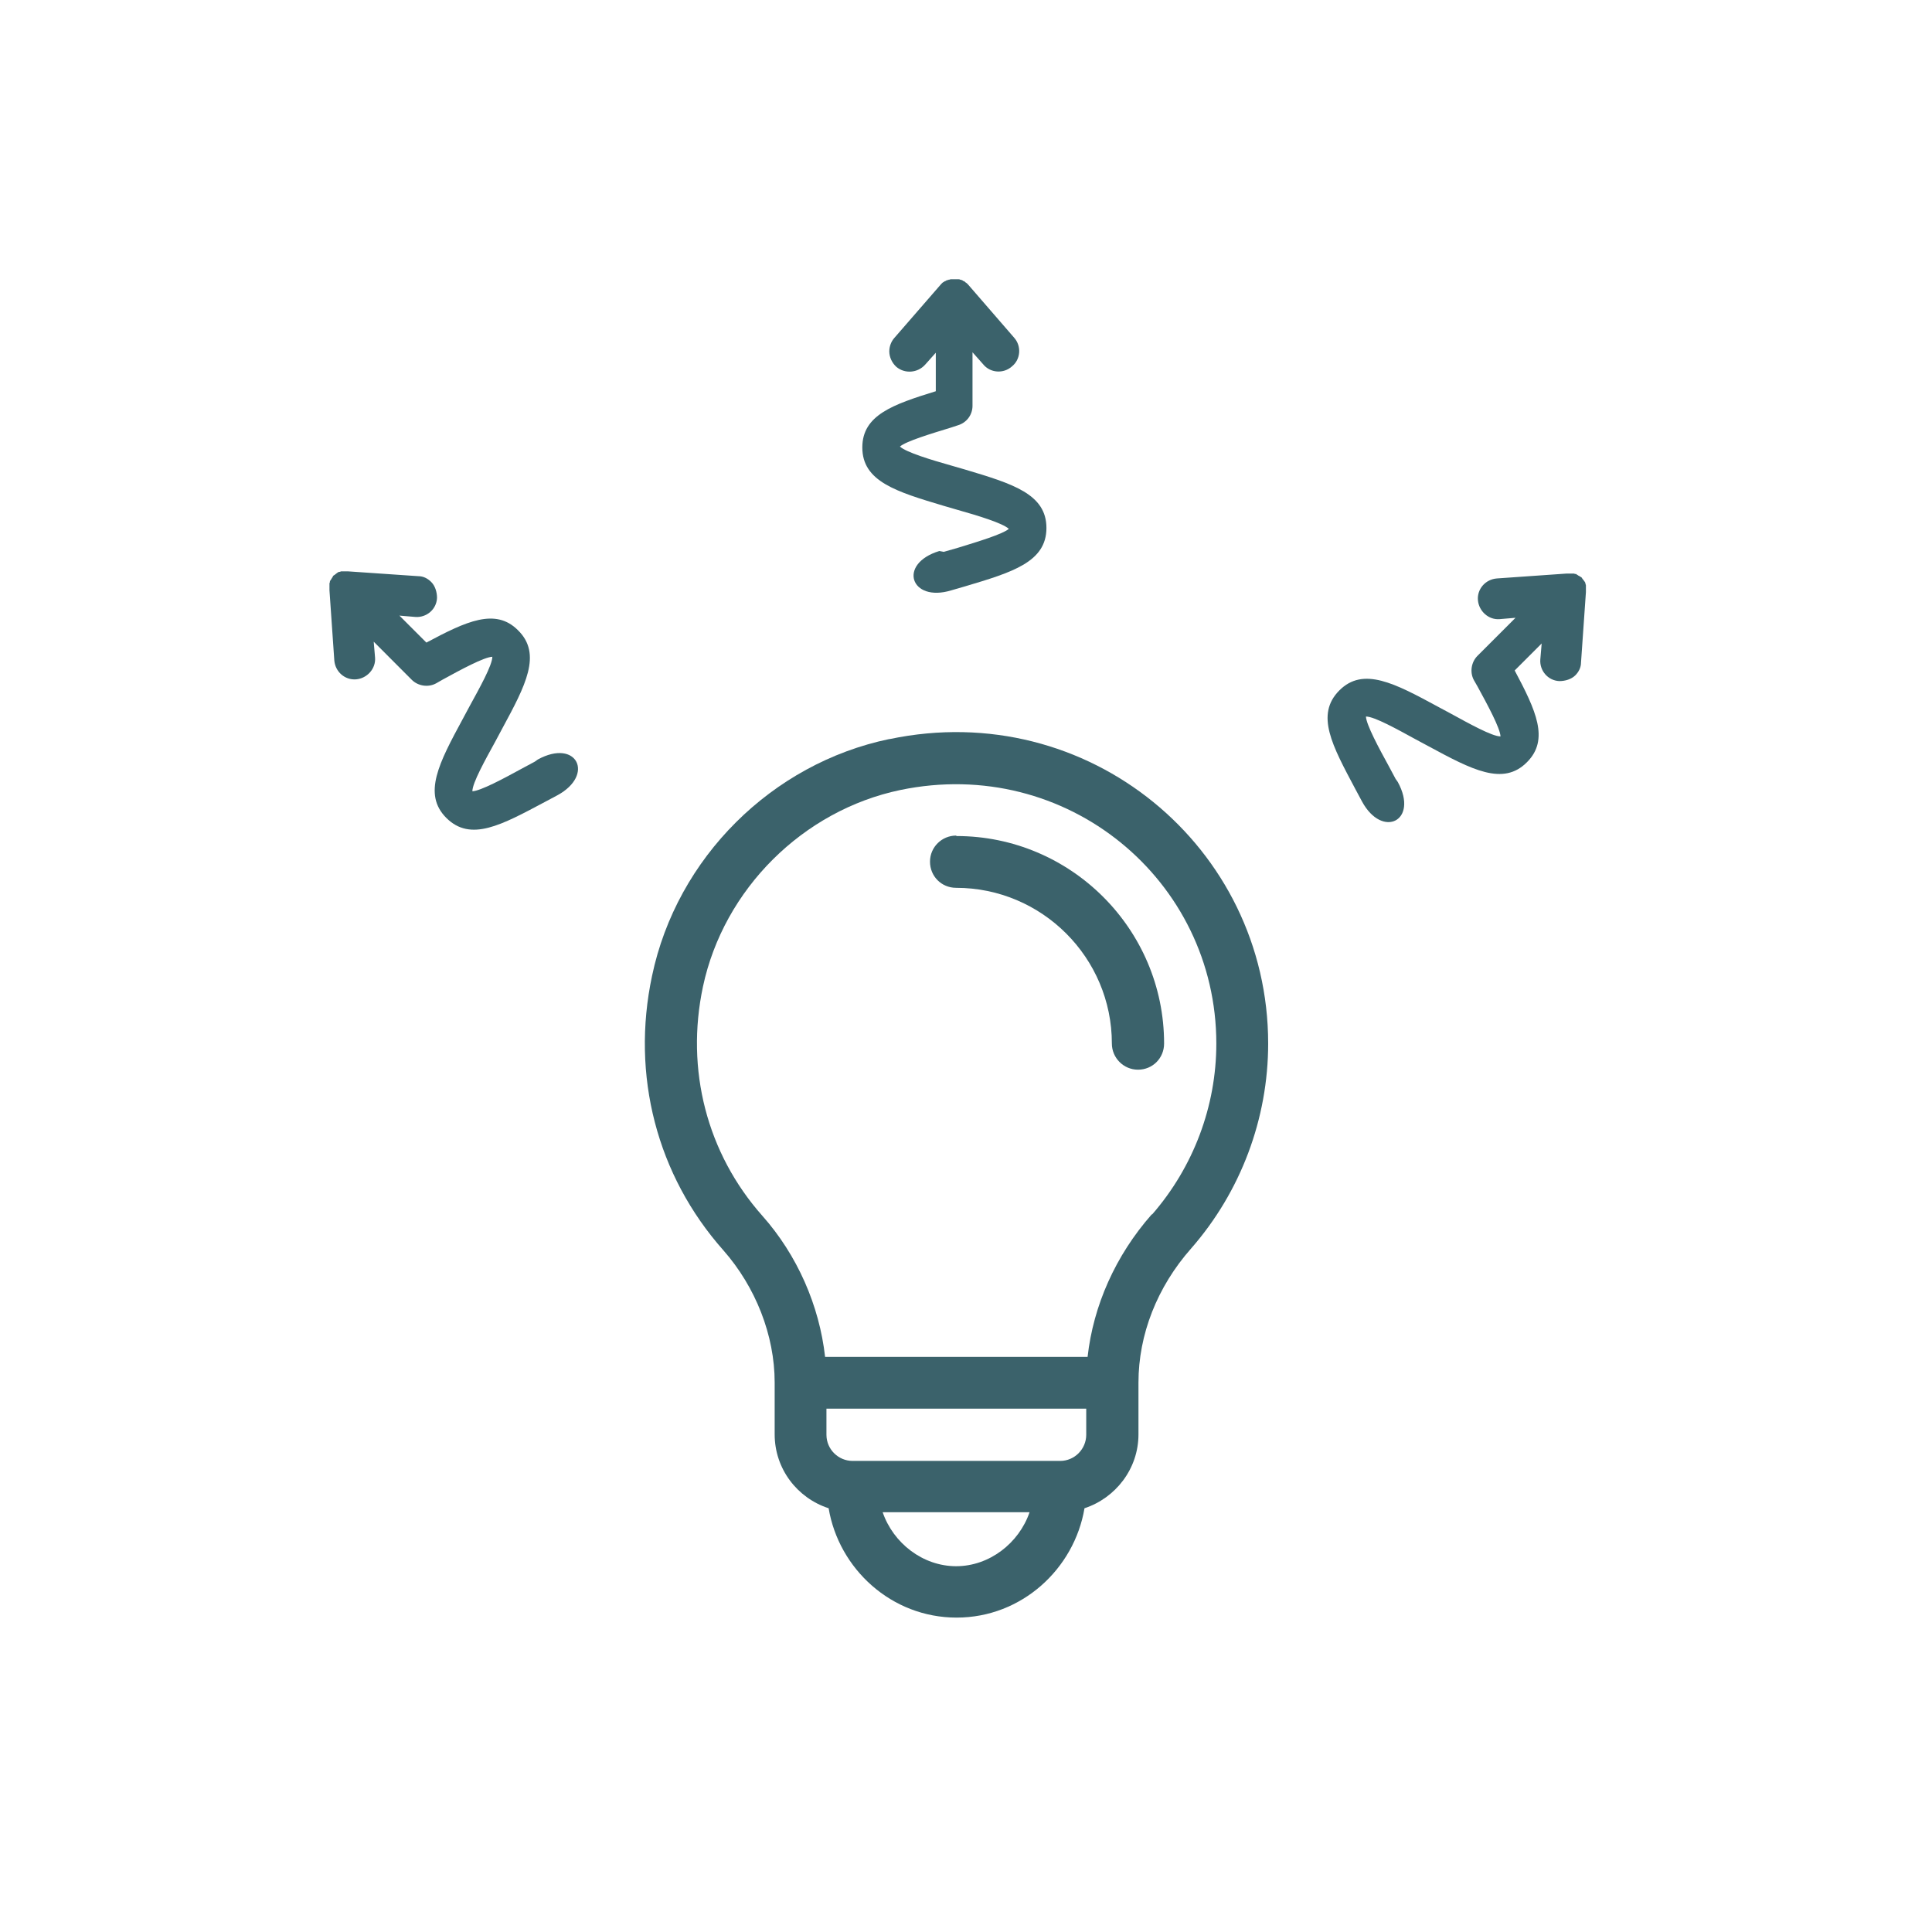 <svg xmlns="http://www.w3.org/2000/svg" fill="none" viewBox="0 0 30 30" height="30" width="30">
<g clip-path="url(#clip0_5089_9331)">
<g clip-path="url(#clip1_5089_9331)">
<path fill="#3B626B" d="M14.655 8.569L14.868 8.508C15.184 8.411 15.569 8.295 15.665 8.212C15.569 8.123 15.184 8.006 14.868 7.917L14.655 7.855C13.919 7.635 13.39 7.477 13.39 6.948C13.39 6.446 13.864 6.281 14.531 6.075V5.477L14.366 5.662C14.249 5.793 14.05 5.807 13.919 5.697C13.851 5.635 13.809 5.546 13.809 5.456C13.809 5.381 13.837 5.305 13.885 5.25L14.607 4.419C14.607 4.419 14.613 4.412 14.62 4.405C14.62 4.405 14.62 4.405 14.627 4.398C14.634 4.391 14.641 4.384 14.655 4.377C14.655 4.377 14.668 4.371 14.675 4.364C14.675 4.364 14.675 4.364 14.682 4.364C14.682 4.364 14.696 4.357 14.703 4.35C14.703 4.35 14.703 4.35 14.71 4.35C14.716 4.35 14.723 4.35 14.73 4.343C14.737 4.343 14.751 4.343 14.758 4.336C14.765 4.336 14.778 4.336 14.785 4.336C14.799 4.336 14.806 4.336 14.82 4.336C14.833 4.336 14.84 4.336 14.854 4.336C14.861 4.336 14.874 4.336 14.881 4.336C14.888 4.336 14.902 4.336 14.909 4.343C14.916 4.343 14.923 4.343 14.936 4.35C14.943 4.35 14.95 4.357 14.957 4.364C14.957 4.364 14.957 4.364 14.964 4.364C14.971 4.364 14.985 4.377 14.991 4.384C14.991 4.384 15.005 4.391 15.012 4.398C15.012 4.398 15.026 4.412 15.033 4.419L15.747 5.243C15.864 5.374 15.85 5.58 15.713 5.69C15.582 5.807 15.376 5.793 15.266 5.656L15.101 5.47V6.302C15.101 6.439 15.012 6.563 14.874 6.604L14.771 6.638C14.455 6.735 14.07 6.851 13.974 6.934C14.07 7.023 14.455 7.14 14.771 7.229L14.985 7.291C15.72 7.511 16.249 7.669 16.249 8.198C16.249 8.727 15.72 8.886 14.985 9.105L14.771 9.167C14.139 9.36 13.933 8.755 14.586 8.556L14.655 8.569Z"></path>
<path fill="#3B626B" d="M8.304 11.827L8.112 11.93C7.823 12.088 7.466 12.28 7.335 12.287C7.335 12.157 7.535 11.799 7.693 11.511L7.796 11.318C8.16 10.645 8.421 10.157 8.043 9.786C7.693 9.435 7.239 9.648 6.621 9.978L6.202 9.559L6.449 9.58C6.621 9.593 6.779 9.463 6.786 9.284C6.786 9.195 6.758 9.099 6.696 9.037C6.641 8.982 6.573 8.947 6.497 8.947L5.404 8.872C5.404 8.872 5.404 8.872 5.397 8.872C5.397 8.872 5.384 8.872 5.377 8.872C5.377 8.872 5.37 8.872 5.363 8.872C5.349 8.872 5.343 8.872 5.329 8.872C5.322 8.872 5.315 8.872 5.308 8.872C5.308 8.872 5.308 8.872 5.301 8.872C5.294 8.872 5.288 8.872 5.281 8.879C5.281 8.879 5.281 8.879 5.274 8.879C5.267 8.879 5.26 8.879 5.253 8.886C5.246 8.886 5.239 8.892 5.233 8.899C5.226 8.899 5.219 8.913 5.212 8.913C5.205 8.92 5.198 8.927 5.184 8.934C5.171 8.941 5.171 8.947 5.164 8.961C5.164 8.968 5.15 8.975 5.15 8.982C5.15 8.989 5.143 8.996 5.136 9.002C5.136 9.009 5.129 9.016 5.123 9.023C5.123 9.023 5.123 9.023 5.123 9.03C5.123 9.037 5.123 9.044 5.116 9.057C5.116 9.057 5.116 9.057 5.116 9.064C5.116 9.078 5.116 9.085 5.116 9.099C5.116 9.105 5.116 9.112 5.116 9.126C5.116 9.126 5.116 9.126 5.116 9.133C5.116 9.14 5.116 9.147 5.116 9.16V9.167L5.191 10.253C5.205 10.432 5.356 10.562 5.528 10.549C5.7 10.535 5.837 10.384 5.824 10.212L5.803 9.964L6.394 10.556C6.49 10.652 6.648 10.679 6.772 10.611L6.868 10.556C7.157 10.397 7.514 10.205 7.645 10.198C7.645 10.329 7.445 10.686 7.287 10.975L7.184 11.167C6.82 11.841 6.559 12.329 6.93 12.7C7.308 13.078 7.789 12.81 8.462 12.452L8.655 12.349C9.239 12.033 8.957 11.463 8.352 11.793L8.304 11.827Z"></path>
<path fill="#3B626B" d="M21.671 12.095L21.568 11.902C21.41 11.614 21.217 11.256 21.21 11.126C21.341 11.126 21.698 11.325 21.987 11.483L22.179 11.586C22.853 11.95 23.341 12.211 23.712 11.834C24.062 11.483 23.849 11.03 23.52 10.411L23.939 9.992L23.918 10.239C23.904 10.411 24.035 10.569 24.214 10.576C24.303 10.576 24.399 10.548 24.461 10.487C24.516 10.432 24.55 10.363 24.55 10.287L24.626 9.195C24.626 9.195 24.626 9.195 24.626 9.188C24.626 9.188 24.626 9.174 24.626 9.167C24.626 9.167 24.626 9.16 24.626 9.153C24.626 9.14 24.626 9.133 24.626 9.119C24.626 9.112 24.626 9.105 24.626 9.098C24.626 9.098 24.626 9.098 24.626 9.092C24.626 9.085 24.626 9.078 24.619 9.071C24.619 9.071 24.619 9.071 24.619 9.064C24.619 9.057 24.619 9.05 24.612 9.043C24.612 9.037 24.605 9.03 24.599 9.023C24.599 9.016 24.585 9.009 24.585 9.002C24.578 8.995 24.571 8.988 24.564 8.975C24.557 8.961 24.55 8.961 24.537 8.954C24.53 8.954 24.523 8.94 24.516 8.94C24.509 8.94 24.502 8.933 24.495 8.927C24.488 8.927 24.482 8.92 24.475 8.913C24.475 8.913 24.475 8.913 24.468 8.913C24.461 8.913 24.454 8.913 24.44 8.906C24.44 8.906 24.44 8.906 24.433 8.906C24.42 8.906 24.413 8.906 24.399 8.906C24.392 8.906 24.385 8.906 24.372 8.906C24.372 8.906 24.372 8.906 24.365 8.906C24.358 8.906 24.351 8.906 24.337 8.906H24.33L23.245 8.982C23.066 8.995 22.935 9.147 22.949 9.318C22.963 9.49 23.114 9.628 23.286 9.614L23.533 9.593L22.942 10.184C22.846 10.28 22.819 10.438 22.887 10.562L22.942 10.658C23.1 10.947 23.293 11.304 23.3 11.435C23.169 11.435 22.812 11.236 22.523 11.078L22.331 10.975C21.657 10.61 21.169 10.349 20.798 10.72C20.42 11.098 20.688 11.579 21.046 12.253L21.149 12.445C21.465 13.029 22.035 12.748 21.705 12.143L21.671 12.095Z"></path>
<path fill="#3B626B" d="M14.846 12.975C14.626 12.975 14.441 13.153 14.441 13.38C14.441 13.607 14.62 13.786 14.846 13.786C16.18 13.786 17.265 14.871 17.265 16.204C17.265 16.424 17.444 16.61 17.671 16.61C17.898 16.61 18.076 16.431 18.076 16.204C18.076 14.425 16.626 12.982 14.853 12.982L14.846 12.975Z"></path>
<path fill="#3B626B" d="M13.809 11.476C11.988 11.854 10.51 13.318 10.125 15.153C9.796 16.699 10.201 18.252 11.232 19.414C11.733 19.984 12.029 20.733 12.029 21.468V22.273C12.029 22.809 12.38 23.262 12.867 23.42C13.025 24.362 13.843 25.118 14.854 25.118C15.864 25.118 16.681 24.362 16.84 23.42C17.321 23.262 17.678 22.809 17.678 22.273V21.468C17.678 20.726 17.967 19.984 18.496 19.386C19.265 18.507 19.692 17.373 19.692 16.204C19.692 13.153 16.895 10.831 13.816 11.476H13.809ZM14.847 24.32C14.331 24.32 13.871 23.963 13.706 23.482H15.987C15.822 23.963 15.362 24.32 14.847 24.32ZM16.867 22.279C16.867 22.499 16.688 22.685 16.462 22.685H13.239C13.019 22.685 12.833 22.506 12.833 22.279V21.874H16.867V22.279ZM17.884 18.857C17.321 19.496 16.977 20.273 16.888 21.07H12.812C12.723 20.273 12.38 19.489 11.837 18.878C10.978 17.909 10.641 16.61 10.916 15.318C11.239 13.806 12.469 12.583 13.981 12.267C16.565 11.731 18.887 13.669 18.887 16.204C18.887 17.18 18.53 18.122 17.891 18.857H17.884Z"></path>
</g>
</g>
<defs>
<clipPath id="clip0_5089_9331">
<rect fill="white" height="29.605" width="30"></rect>
</clipPath>
<clipPath id="clip1_5089_9331">
<rect fill="white" height="29.605" width="30"></rect>
</clipPath>
</defs>
</svg>

